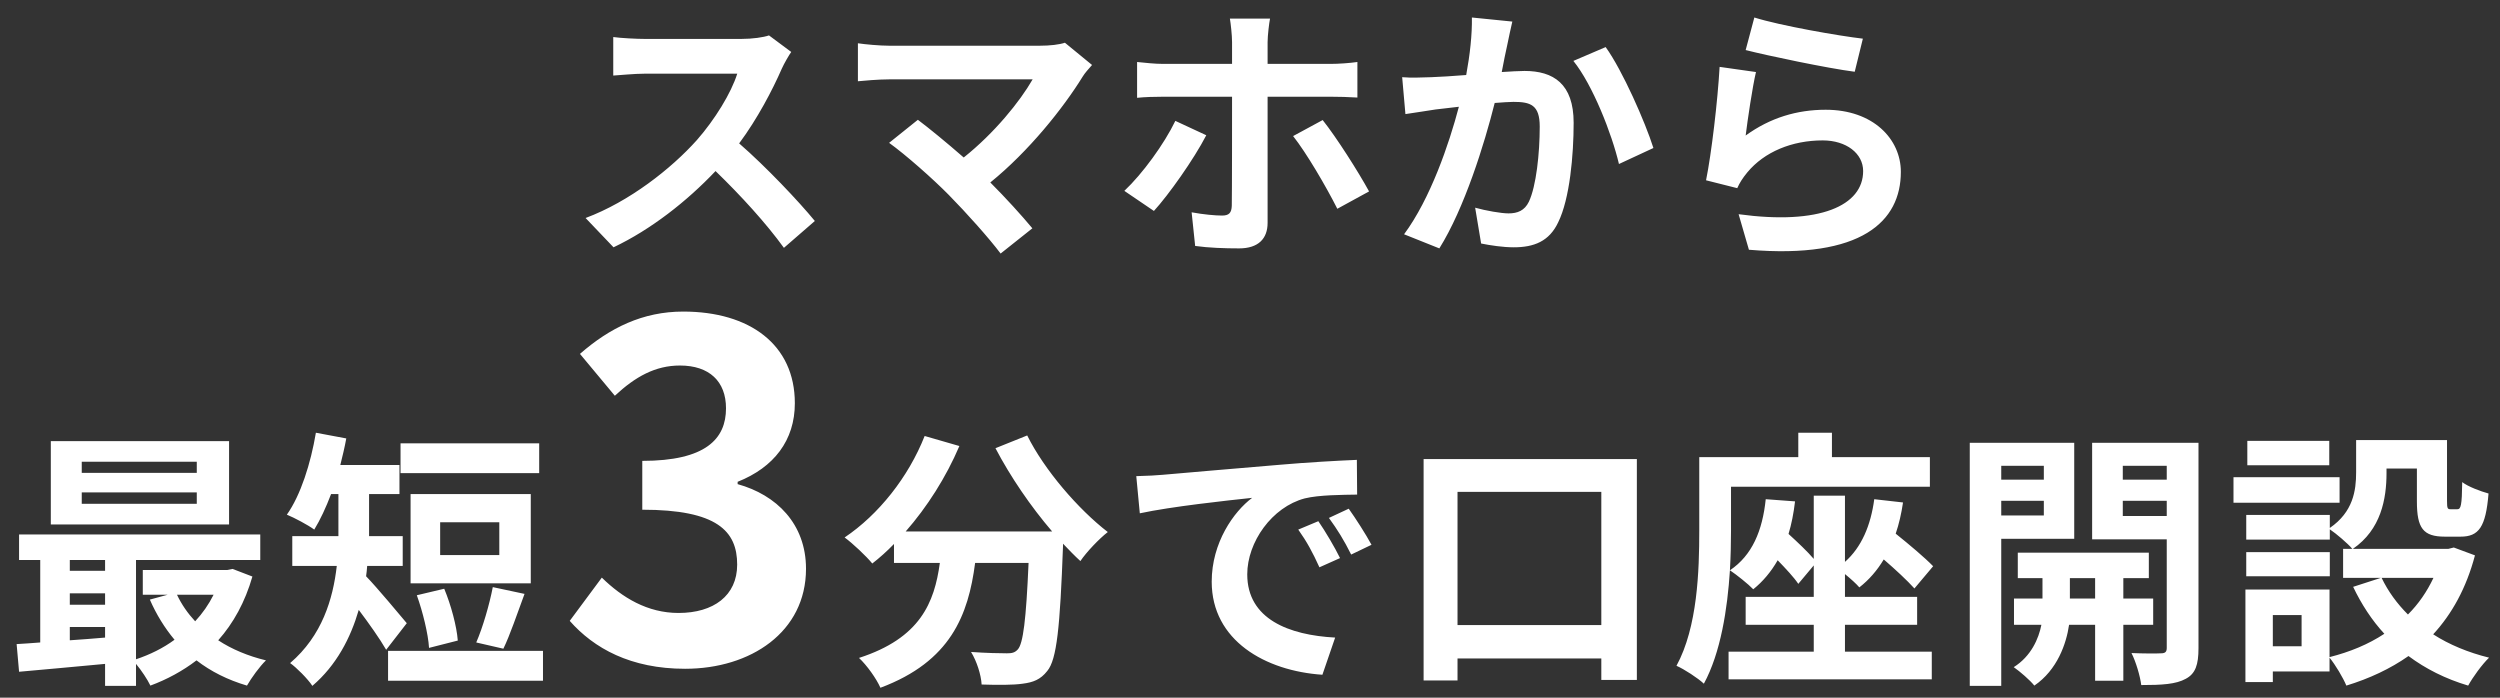 <svg width="129" height="36" viewBox="0 0 129 36" fill="none" xmlns="http://www.w3.org/2000/svg">
<rect x="0" y="0" width="129" height="36" fill="#333333" stroke="none"/>
<path d="M40.828 2.681C40.716 2.835 40.464 3.269 40.338 3.549C39.862 4.641 39.078 6.139 38.14 7.399C39.526 8.603 41.22 10.395 42.046 11.403L40.45 12.789C39.54 11.529 38.238 10.101 36.922 8.827C35.438 10.395 33.576 11.851 31.658 12.761L30.216 11.249C32.47 10.409 34.64 8.701 35.956 7.231C36.88 6.181 37.734 4.795 38.042 3.801H33.296C32.708 3.801 31.938 3.885 31.644 3.899V1.911C32.022 1.967 32.876 2.009 33.296 2.009H38.238C38.84 2.009 39.4 1.925 39.68 1.827L40.828 2.681ZM56.35 3.353C56.154 3.577 55.986 3.759 55.874 3.941C54.866 5.579 53.074 7.819 51.1 9.415C51.898 10.213 52.724 11.123 53.27 11.781L51.632 13.083C51.044 12.299 49.868 10.983 48.958 10.059C48.146 9.233 46.718 7.973 45.878 7.371L47.362 6.181C47.922 6.601 48.846 7.357 49.728 8.127C51.31 6.867 52.626 5.243 53.284 4.095H45.878C45.318 4.095 44.562 4.165 44.268 4.193V2.233C44.632 2.289 45.402 2.359 45.878 2.359H53.648C54.18 2.359 54.656 2.303 54.95 2.205L56.35 3.353ZM65.534 0.959C65.492 1.155 65.408 1.827 65.408 2.177V3.297H68.656C69.062 3.297 69.664 3.255 70.042 3.199V5.033C69.608 5.005 69.062 4.991 68.67 4.991H65.408V11.501C65.408 12.313 64.932 12.817 63.938 12.817C63.196 12.817 62.37 12.789 61.67 12.691L61.488 10.955C62.09 11.067 62.706 11.123 63.056 11.123C63.42 11.123 63.546 10.983 63.56 10.619C63.574 10.101 63.574 5.663 63.574 5.005V4.991H60.018C59.598 4.991 59.066 5.005 58.674 5.047V3.199C59.094 3.241 59.584 3.297 60.018 3.297H63.574V2.177C63.574 1.813 63.504 1.197 63.462 0.959H65.534ZM62.244 6.979C61.6 8.225 60.298 10.059 59.542 10.885L58.016 9.849C58.954 8.967 60.074 7.427 60.648 6.237L62.244 6.979ZM68.25 6.195C68.964 7.091 70.084 8.855 70.644 9.877L69.006 10.773C68.404 9.583 67.41 7.889 66.724 7.021L68.25 6.195ZM78.036 1.113C77.952 1.477 77.854 1.925 77.784 2.275C77.686 2.695 77.588 3.213 77.49 3.717C77.952 3.689 78.372 3.661 78.666 3.661C80.15 3.661 81.2 4.319 81.2 6.335C81.2 7.987 81.004 10.255 80.402 11.473C79.94 12.453 79.156 12.761 78.106 12.761C77.56 12.761 76.902 12.663 76.426 12.565L76.118 10.717C76.664 10.871 77.462 11.011 77.84 11.011C78.302 11.011 78.666 10.871 78.89 10.409C79.268 9.611 79.45 7.917 79.45 6.531C79.45 5.411 78.974 5.257 78.092 5.257C77.868 5.257 77.518 5.285 77.126 5.313C76.594 7.441 75.558 10.759 74.27 12.817L72.45 12.089C73.808 10.255 74.774 7.427 75.278 5.509C74.774 5.565 74.34 5.621 74.074 5.649C73.682 5.719 72.94 5.817 72.52 5.887L72.352 3.983C72.856 4.025 73.332 3.997 73.85 3.983C74.284 3.969 74.942 3.927 75.656 3.871C75.852 2.807 75.964 1.785 75.95 0.903L78.036 1.113ZM82.852 2.429C83.72 3.633 84.896 6.307 85.316 7.637L83.538 8.463C83.174 6.909 82.18 4.375 81.186 3.143L82.852 2.429ZM90.524 0.903C91.854 1.323 94.906 1.855 96.124 1.995L95.704 3.703C94.29 3.521 91.168 2.863 90.076 2.583L90.524 0.903ZM90.608 3.717C90.426 4.487 90.174 6.195 90.076 6.993C91.35 6.069 92.736 5.663 94.206 5.663C96.656 5.663 98.084 7.175 98.084 8.869C98.084 11.417 96.068 13.377 90.244 12.887L89.712 11.053C93.912 11.627 96.138 10.605 96.138 8.827C96.138 7.917 95.27 7.245 94.052 7.245C92.47 7.245 91.042 7.833 90.16 8.897C89.908 9.205 89.768 9.429 89.642 9.709L88.032 9.303C88.312 7.931 88.634 5.187 88.732 3.451L90.608 3.717ZM10.154 24.401V23.827H4.218V24.401H10.154ZM10.154 25.997V25.409H4.218V25.997H10.154ZM11.82 22.763V27.061H2.622V22.763H11.82ZM11.022 30.687H9.132C9.37 31.191 9.692 31.653 10.07 32.059C10.448 31.653 10.77 31.191 11.022 30.687ZM3.602 32.353V33.039C4.19 32.997 4.806 32.955 5.422 32.899V32.353H3.602ZM3.602 30.617V31.205H5.422V30.617H3.602ZM5.422 28.895H3.602V29.455H5.422V28.895ZM12.002 29.357L13.024 29.749C12.646 31.065 12.044 32.157 11.26 33.039C11.96 33.501 12.8 33.851 13.724 34.075C13.402 34.383 12.968 34.985 12.744 35.377C11.75 35.083 10.882 34.649 10.14 34.075C9.426 34.621 8.628 35.055 7.76 35.377C7.606 35.055 7.298 34.593 7.018 34.257V35.391H5.422V34.257C3.812 34.411 2.216 34.551 0.984 34.663L0.858 33.235C1.222 33.207 1.642 33.193 2.076 33.151V28.895H0.984V27.579H13.43V28.895H7.018V34.019C7.732 33.781 8.418 33.445 9.006 33.011C8.502 32.409 8.068 31.709 7.732 30.939L8.656 30.687H7.368V29.413H11.722L12.002 29.357ZM27.822 22.875V24.415H20.668V22.875H27.822ZM25.764 28.643V26.949H22.712V28.643H25.764ZM27.388 25.493V30.099H21.186V25.493H27.388ZM25.974 33.473L24.574 33.151C24.91 32.381 25.26 31.177 25.428 30.295L27.066 30.645C26.688 31.667 26.31 32.787 25.974 33.473ZM23.622 33.053L22.138 33.431C22.096 32.717 21.816 31.569 21.508 30.715L22.922 30.379C23.272 31.219 23.566 32.311 23.622 33.053ZM20.99 32.157L19.926 33.529C19.604 32.969 19.03 32.157 18.512 31.471C18.092 32.913 17.364 34.327 16.118 35.391C15.894 35.041 15.278 34.425 14.97 34.215C16.622 32.801 17.182 30.911 17.378 29.203H15.082V27.663H17.462V27.411V25.493H17.084C16.818 26.193 16.524 26.823 16.216 27.327C15.894 27.089 15.18 26.711 14.802 26.557C15.516 25.549 16.034 23.911 16.3 22.329L17.868 22.623C17.784 23.085 17.672 23.547 17.56 23.995H20.612V25.493H19.044V27.425V27.663H20.78V29.203H18.946C18.932 29.385 18.918 29.553 18.89 29.735C19.45 30.309 20.682 31.793 20.99 32.157ZM20.024 33.585H28.018V35.125H20.024V33.585ZM35.35 34.509C32.542 34.509 30.646 33.453 29.398 32.037L31.054 29.805C32.11 30.837 33.406 31.629 35.014 31.629C36.814 31.629 38.038 30.741 38.038 29.133C38.038 27.405 37.006 26.301 33.142 26.301V23.781C36.406 23.781 37.462 22.653 37.462 21.069C37.462 19.677 36.598 18.861 35.086 18.861C33.814 18.861 32.782 19.437 31.726 20.421L29.926 18.261C31.462 16.917 33.166 16.077 35.254 16.077C38.686 16.077 41.014 17.781 41.014 20.805C41.014 22.725 39.934 24.117 38.062 24.861V24.981C40.054 25.533 41.59 27.021 41.59 29.349C41.59 32.613 38.734 34.509 35.35 34.509ZM51.366 23.127L53.004 22.469C53.886 24.247 55.636 26.277 57.162 27.453C56.714 27.803 56.07 28.475 55.748 28.951C55.454 28.685 55.16 28.377 54.852 28.055V28.153C54.698 32.381 54.53 34.033 54.04 34.621C53.69 35.069 53.312 35.209 52.766 35.279C52.29 35.349 51.478 35.349 50.652 35.321C50.624 34.817 50.4 34.117 50.106 33.641C50.876 33.697 51.604 33.711 51.954 33.711C52.206 33.711 52.36 33.683 52.514 33.515C52.794 33.221 52.948 31.975 53.074 29.049H50.316C49.966 31.737 49.056 34.131 45.43 35.489C45.22 35.013 44.73 34.327 44.324 33.949C47.488 32.927 48.216 31.093 48.496 29.049H46.13V28.069C45.766 28.447 45.388 28.783 45.01 29.077C44.702 28.699 43.988 28.027 43.582 27.733C45.332 26.557 46.872 24.625 47.712 22.497L49.504 23.015C48.818 24.625 47.838 26.165 46.732 27.425H54.292C53.186 26.137 52.136 24.597 51.366 23.127ZM58.632 24.569C59.192 24.555 59.738 24.527 60.004 24.499C61.18 24.401 63.49 24.191 66.052 23.981C67.494 23.855 69.02 23.771 70.014 23.729L70.028 25.521C69.272 25.535 68.068 25.535 67.326 25.717C65.632 26.165 64.358 27.971 64.358 29.637C64.358 31.947 66.514 32.773 68.894 32.899L68.236 34.817C65.296 34.621 62.524 33.053 62.524 30.015C62.524 27.999 63.658 26.403 64.61 25.689C63.294 25.829 60.438 26.137 58.814 26.487L58.632 24.569ZM68.026 26.893C68.376 27.397 68.88 28.251 69.146 28.797L68.082 29.273C67.732 28.503 67.438 27.957 66.99 27.327L68.026 26.893ZM69.594 26.249C69.944 26.739 70.476 27.565 70.77 28.111L69.72 28.615C69.342 27.859 69.02 27.341 68.572 26.725L69.594 26.249ZM75.208 32.255H82.628V25.381H75.208V32.255ZM73.458 23.687H84.462V35.083H82.628V33.977H75.208V35.111H73.458V23.687ZM95.2 32.241V33.627H99.68V35.055H89.194V33.627H93.59V32.241H90.076V30.799H93.59V29.175L92.792 30.127C92.568 29.791 92.148 29.343 91.728 28.909C91.392 29.497 90.972 30.001 90.468 30.407C90.216 30.141 89.6 29.651 89.264 29.427C89.138 31.415 88.788 33.683 87.92 35.279C87.626 34.999 86.898 34.523 86.506 34.355C87.598 32.353 87.682 29.427 87.682 27.383V23.589H92.792V22.329H94.528V23.589H99.582V25.115H89.32V27.397C89.32 27.999 89.306 28.685 89.264 29.427C90.412 28.657 90.944 27.383 91.112 25.759L92.624 25.871C92.554 26.473 92.442 27.047 92.288 27.551C92.764 27.985 93.268 28.461 93.59 28.839V25.577H95.2V28.993C96.054 28.237 96.53 27.117 96.712 25.759L98.196 25.927C98.112 26.501 97.986 27.047 97.818 27.537C98.532 28.111 99.316 28.769 99.75 29.217L98.784 30.365C98.42 29.959 97.818 29.399 97.202 28.867C96.866 29.427 96.446 29.917 95.942 30.309C95.788 30.127 95.494 29.861 95.2 29.623V30.799H98.924V32.241H95.2ZM105.462 24.037H103.264V24.751H105.462V24.037ZM103.264 26.599H105.462V25.843H103.264V26.599ZM107.03 27.803H103.264V35.391H101.64V22.847H107.03V27.803ZM106.806 30.883H108.108V29.833H106.806V30.883ZM111.104 32.241H109.564V35.125H108.108V32.241H106.764C106.624 33.207 106.162 34.565 104.972 35.377C104.734 35.083 104.23 34.649 103.908 34.425C104.804 33.865 105.196 32.955 105.336 32.241H103.922V30.883H105.392V29.833H104.118V28.517H110.88V29.833H109.564V30.883H111.104V32.241ZM109.536 26.627H111.804V25.843H109.536V26.627ZM111.804 24.037H109.536V24.751H111.804V24.037ZM113.442 22.847V33.445C113.442 34.299 113.288 34.761 112.784 35.027C112.28 35.307 111.552 35.349 110.488 35.349C110.432 34.887 110.208 34.131 109.984 33.697C110.614 33.725 111.3 33.725 111.51 33.711C111.734 33.711 111.804 33.627 111.804 33.431V27.831H107.954V22.847H113.442ZM120.19 22.749V24.009H115.962V22.749H120.19ZM120.722 24.625V25.941H115.248V24.625H120.722ZM120.218 28.489V29.735H115.906V28.489H120.218ZM125.566 29.819H122.892C123.228 30.519 123.69 31.149 124.25 31.709C124.796 31.163 125.23 30.533 125.566 29.819ZM118.762 33.347V31.737H117.278V33.347H118.762ZM126.616 28.251L127.708 28.657C127.26 30.351 126.518 31.681 125.552 32.731C126.378 33.263 127.358 33.669 128.436 33.935C128.072 34.285 127.596 34.943 127.358 35.377C126.182 35.027 125.16 34.509 124.278 33.851C123.34 34.509 122.262 35.013 121.072 35.377C120.904 34.971 120.512 34.313 120.204 33.935V34.649H117.278V35.195H115.864V30.421H120.204V33.907C121.254 33.641 122.206 33.249 123.032 32.703C122.388 32.003 121.856 31.191 121.422 30.281L122.85 29.819H120.904V28.321H121.38C121.142 28.041 120.554 27.537 120.218 27.313V27.845H115.906V26.571H120.218V27.243C121.422 26.417 121.576 25.311 121.576 24.373V22.707H126.266V25.843C126.266 26.235 126.294 26.277 126.448 26.277H126.798C126.98 26.277 127.036 26.095 127.05 24.877C127.358 25.115 128.002 25.353 128.408 25.465C128.268 27.201 127.904 27.691 126.966 27.691H126.154C125.034 27.691 124.712 27.257 124.712 25.871V24.177H123.144V24.415C123.144 25.731 122.864 27.327 121.408 28.321H126.336L126.616 28.251Z" fill="white"/>
</svg>
